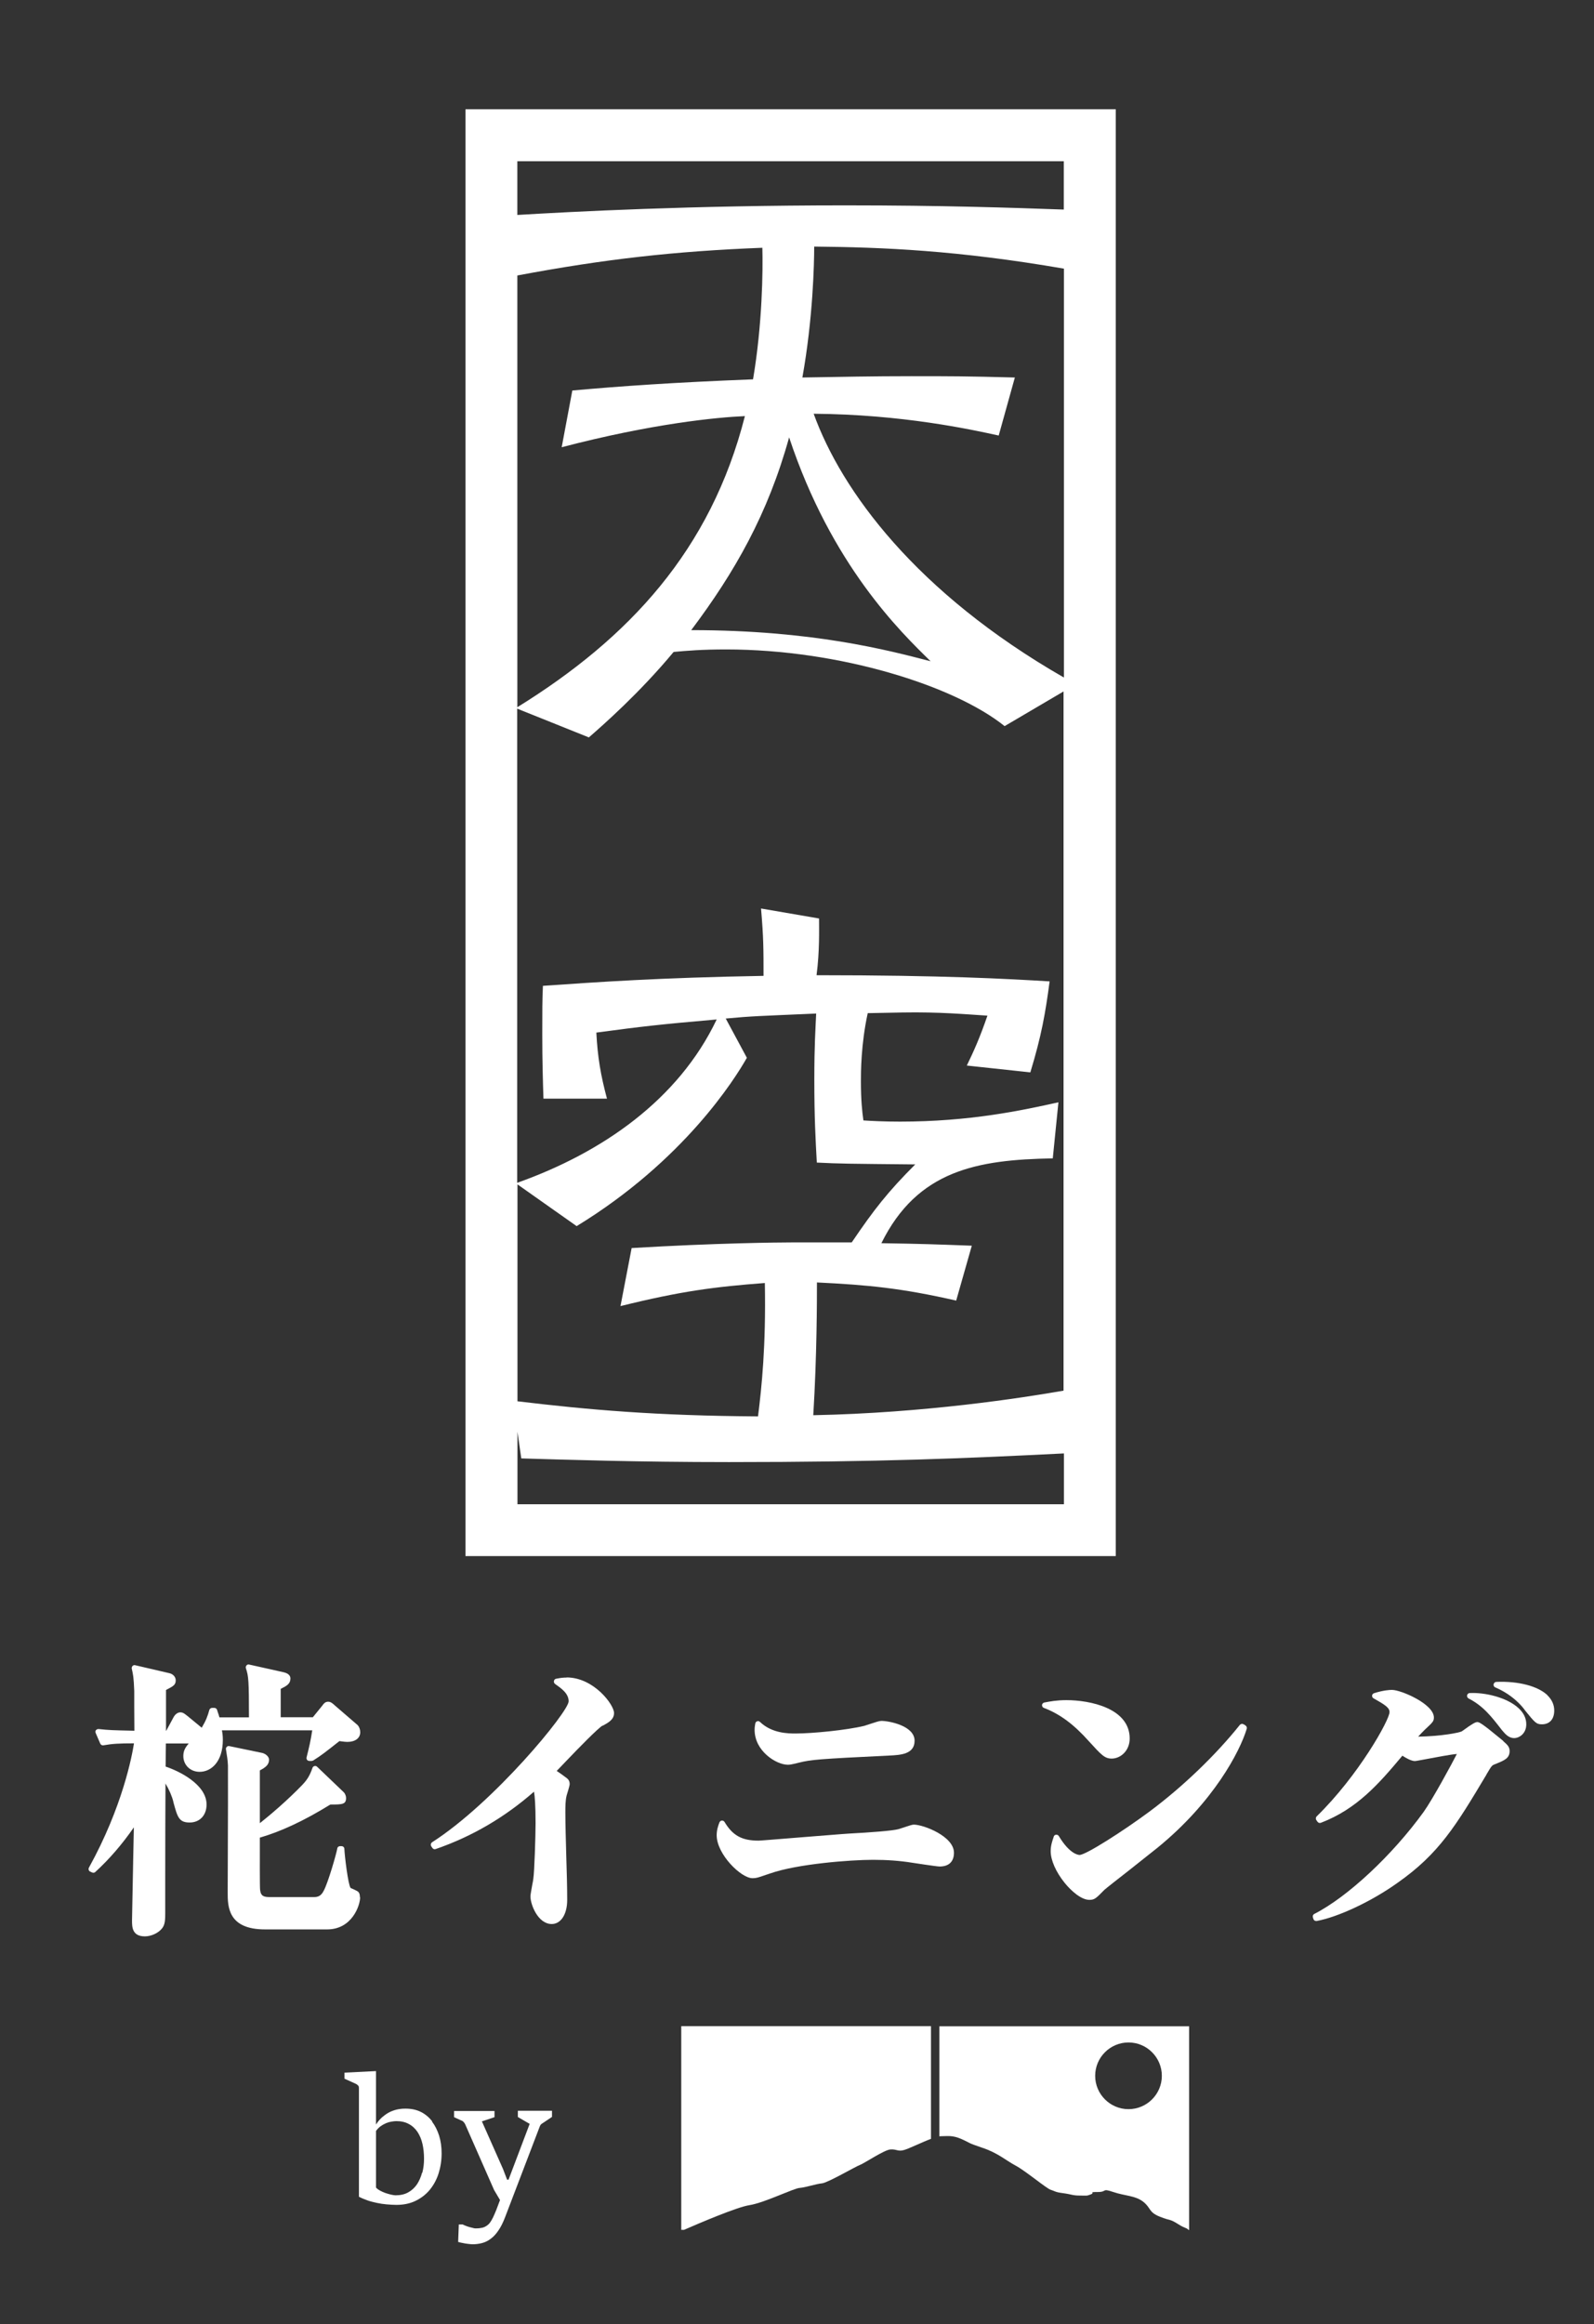 <?xml version="1.0" encoding="UTF-8"?><svg id="_レイヤー_1" xmlns="http://www.w3.org/2000/svg" viewBox="0 0 121.46 177"><rect x="0" y="0" width="121.46" height="177" fill="#333333" stroke="none"/><defs><style>.cls-1{fill:#fff;}</style></defs><path class="cls-1" d="m85.02,8.32h-49.55v110.19h49.55V8.32Zm-3.96,3.96v3.68c-3.95-.14-9.27-.32-16.61-.32-11.89,0-20.8.48-25.03.73v-4.09h41.64Zm-22.78,85.43c.09,4.8-.24,7.93-.52,10.16-7.77-.05-12.9-.5-18.33-1.15v-16.52l4.51,3.18c8.17-4.99,12.06-11.21,12.97-12.82l-1.61-2.99c2.04-.19,2.56-.19,6.89-.38-.05,1.19-.14,2.33-.14,5.03,0,2.9.09,4.51.19,6.32,1.8.09,2.37.09,7.5.14-2.09,2.09-3.13,3.42-4.84,5.94h-4.56c-1,0-5.84.05-12.21.43l-.85,4.42c4.61-1.14,7.17-1.47,11.02-1.76Zm-.9-68.82c-6.17.24-10.07.52-13.77.85l-.81,4.32c6.89-1.8,11.83-2.28,13.96-2.37-2.6,10.22-8.84,16.91-17.34,22.17V20.98c6.66-1.25,12-1.85,18.67-2.11.05,1.71,0,5.84-.71,10.02Zm2.75,4.42c3.23,9.74,8.5,14.82,10.78,17.05-3.28-.85-9.02-2.37-18.24-2.37,3.32-4.42,5.84-8.83,7.46-14.68Zm2.14,64.36c3.89.19,6.41.43,10.59,1.38l1.19-4.18c-2.75-.1-3.66-.14-6.89-.19,2.75-5.56,7.31-6.36,13.06-6.46l.43-4.27c-2.8.62-6.74,1.47-12.06,1.47-1.28,0-2.14-.05-2.8-.09-.1-.71-.19-1.57-.19-2.99,0-.66,0-2.8.52-5.18l2.61-.05c2.9-.05,4.89.14,6.51.24-.57,1.66-1.04,2.71-1.57,3.8l4.84.52c.85-2.8,1.14-4.46,1.47-6.93-3.18-.19-8.07-.47-17.76-.47.24-1.85.19-3.47.19-4.32l-4.42-.76c.19,2.23.19,3.04.19,5.13-7.98.14-12.63.47-16.81.76-.05,1.04-.05,1.95-.05,3.7,0,2.09.05,3.61.09,4.89h4.84c-.48-1.8-.71-3.13-.81-5.03,3.51-.47,4.8-.62,9.17-1-2.92,6.13-8.75,10.15-15.2,12.44v-36.11l5.46,2.19c1.09-.95,3.85-3.37,6.46-6.51,1-.09,2.14-.19,3.99-.19,8.64,0,17.38,2.75,21.23,5.84l4.49-2.64v53.25c-3.16.55-10.55,1.7-19.07,1.87.28-4.56.28-8.79.28-10.12Zm-.28-66.16c6.74.05,11.97,1.19,14.11,1.66l1.23-4.42c-3.75-.1-4.89-.1-7.88-.1s-5.32.05-8.31.1c.81-4.51.9-8.69.9-9.97,5.22.05,10.91.28,19.03,1.68v31.14c-11.26-6.46-16.95-14.22-19.07-20.09Zm-22.56,83.05v-5.52l.29,2.03c3.47.1,8.79.28,15.82.28,11.48,0,17.94-.28,25.53-.66v3.87h-41.64Z"/><path class="cls-1" d="m32.93,161.55c-.24-.3-.52-.54-.86-.71-.34-.17-.73-.25-1.16-.25-.12,0-.27,0-.45.03-.18.02-.37.07-.58.15-.21.08-.42.2-.63.37-.22.16-.42.38-.6.66v-4.07l-2.4.12v.46l.82.37c.08.03.14.08.2.13.06.05.08.12.08.22v8.27c.21.11.43.2.66.28.23.08.47.14.71.19.24.05.48.09.73.11.25.02.5.04.75.04.55,0,1.04-.1,1.47-.31.43-.21.79-.49,1.08-.84.29-.36.52-.77.67-1.25.15-.48.23-.98.23-1.52,0-.48-.06-.93-.19-1.35-.13-.41-.31-.77-.54-1.07Zm-.77,3.92c-.09.34-.22.63-.39.89-.18.26-.4.46-.67.61-.27.15-.59.22-.96.22-.09,0-.2-.02-.34-.05-.13-.03-.27-.07-.42-.12-.14-.05-.28-.11-.41-.18-.13-.07-.24-.15-.32-.24v-4.31c.1-.14.22-.26.35-.36.13-.09.27-.17.41-.23.14-.06.28-.1.41-.12.14-.02.26-.04.37-.04.37,0,.69.07.96.22.27.14.49.35.66.6.17.26.3.56.38.91.08.35.12.73.12,1.13,0,.38-.04.73-.13,1.07Z"/><path class="cls-1" d="m39.48,161.24l.88.51-1.61,4.25h-.11l-.31-.81-1.61-3.63.96-.32v-.47h-3.08v.47l.5.23c.08.03.15.06.2.11.05.05.1.11.14.19l2.21,5.02.45.76c-.11.3-.21.55-.29.77-.09.22-.17.4-.24.55-.07.15-.15.28-.22.38-.07.1-.15.18-.24.24-.11.08-.23.14-.36.17-.13.03-.3.05-.5.05-.05,0-.11,0-.2-.03-.09-.02-.18-.04-.28-.07-.1-.03-.2-.06-.29-.1-.09-.03-.17-.07-.22-.1h-.3l-.05,1.33c.06.02.13.04.23.06.1.02.2.04.31.06s.21.03.31.04c.1.01.18.02.24.02.25,0,.49-.03.72-.09.23-.06.45-.16.66-.32.21-.15.41-.36.59-.63.19-.27.36-.61.52-1.03l2.65-6.93c.03-.07.07-.13.14-.18.07-.05.13-.09.2-.13l.58-.39v-.47h-2.6v.47Z"/><path class="cls-1" d="m51.9,169.82h.22c1.08-.47,4.04-1.74,4.99-1.88,1.14-.18,3.33-1.27,3.81-1.31.48-.04,1.27-.31,1.71-.35.44-.04,2.54-1.27,2.89-1.4.35-.13,1.84-1.14,2.32-1.18.48-.04.57.18,1.05.04.34-.09,1.31-.57,2.05-.85v-8.58h-19.03v15.51Z"/><path class="cls-1" d="m71.56,162.7s.09-.01.13-.01c.53,0,.88-.09,1.58.22.7.31.39.26,1.58.66,1.18.39,1.79.96,2.54,1.36.74.39,2.36,1.75,2.67,1.84.31.09.31.18.96.26.66.09.7.18,1.27.18s.48.04.83-.09c.35-.13-.22-.18.53-.18s.26-.31,1.18,0c.92.31,1.66.26,2.28.74.61.48.39.79,1.27,1.14.88.35.7.13,1.4.57.59.37.53.21.8.44h.03v-15.51h-19.03v8.39Zm14.43-7.15c1.4,0,2.54,1.14,2.54,2.54s-1.14,2.54-2.54,2.54-2.54-1.14-2.54-2.54,1.14-2.54,2.54-2.54Z"/><g><path class="cls-1" d="m23.8,131.73c-.13.85-.24,1.32-.44,2.11-.02.07,0,.13.04.19.04.05.1.08.17.08h.17s.08-.01.12-.03c.65-.41.96-.66,2-1.48.41.05.47.06.61.06.6,0,.98-.29.98-.74,0-.2-.08-.41-.19-.53,0,0,0,0-.01-.01l-1.74-1.5c-.14-.13-.3-.28-.5-.28-.23,0-.33.13-.47.32l-.7.86h-2.45v-2.16c.45-.22.74-.38.74-.79,0-.16-.09-.37-.5-.47l-2.64-.59c-.08-.02-.16,0-.21.07-.05.06-.07.14-.04.22.2.59.23.95.23,3.73h-2.25c-.04-.14-.07-.25-.13-.41l-.05-.16c-.03-.09-.11-.15-.21-.15h-.17c-.1,0-.18.07-.21.16-.12.45-.26.82-.58,1.35l-1.08-.89-.08-.06c-.16-.13-.28-.22-.47-.22-.2,0-.4.15-.52.38l-.55,1.02h-.02v-3.1l.05-.03c.52-.27.69-.37.69-.71,0-.25-.19-.47-.47-.54l-2.62-.61c-.07-.02-.15,0-.2.06-.05.05-.07.13-.06.2.1.43.15.65.19,1.7,0,.12,0,.63,0,1.22,0,.65.01,1.4.01,1.81-1.73-.04-1.88-.04-2.73-.13-.08,0-.15.03-.2.09-.05.06-.05.14-.02.21l.35.81c.04.09.14.15.24.13.68-.12,1.19-.15,2.33-.15-.15.96-.88,4.85-3.43,9.46-.03.05-.04.12-.02.18.02.06.06.11.12.13l.15.07c.08.03.17.02.23-.04,1.05-.96,2.04-2.1,2.94-3.4-.01.62-.03,1.49-.05,2.41-.04,2.1-.09,4.47-.09,4.67,0,.49,0,1.22.98,1.22.49,0,1.04-.26,1.31-.61.23-.28.24-.68.24-1.14,0-.14,0-1.16,0-2.54,0-2.35.01-5.71.02-7.35.27.45.49.95.6,1.39v.02c.31,1.14.42,1.56,1.24,1.56.77,0,1.29-.55,1.29-1.37,0-1.54-2.12-2.56-3.12-2.89l.02-1.76h1.74c-.27.32-.41.56-.41.96,0,.68.53,1.2,1.24,1.2.88,0,1.77-.76,1.77-2.44,0-.29-.03-.52-.07-.72h6.89Z"/><path class="cls-1" d="m27.42,144.46c0-.09,0-.26-.13-.39-.06-.06-.47-.24-.58-.29-.19-.3-.44-2.36-.47-2.97,0-.12-.1-.21-.22-.21h-.11c-.11,0-.2.08-.21.18-.06.37-.69,2.58-1.03,3.21-.13.25-.3.49-.72.49h-3.33c-.46,0-.74-.03-.8-.54-.03-.21-.02-2.55-.02-3.56,0-.17,0-.32,0-.43,1.6-.46,3.4-1.3,5.37-2.52.92,0,1.2-.01,1.2-.5,0-.13-.06-.32-.18-.44l-2.03-1.94c-.05-.05-.13-.07-.2-.05-.07.02-.13.07-.15.14-.22.63-.43.93-.78,1.3-1.15,1.19-2.41,2.26-3.23,2.91v-4.02c.42-.22.7-.42.7-.81,0-.29-.34-.48-.52-.52l-2.51-.52c-.07-.01-.14,0-.19.06-.05.05-.08.12-.06.19l.02.14c.06.35.11.69.13,1.08.01.92,0,4.33-.01,6.83,0,1.26-.01,2.34-.01,2.84,0,1.05,0,2.82,2.84,2.82h4.74c1.89,0,2.51-1.82,2.51-2.44Z"/><path class="cls-1" d="m43.18,127.76c-.28,0-.48.03-.69.07l-.11.02c-.09.01-.15.08-.17.17-.02.09.02.18.09.23.48.34,1.03.72,1.03,1.32,0,.79-5.68,7.7-10.4,10.73-.05.03-.08.08-.1.14-.01.06,0,.12.03.17l.09.13c.05.08.16.12.25.08,2.76-.95,5.27-2.42,7.49-4.37.06.33.12,1.01.12,2.41,0,.96-.09,3.73-.17,4.21,0,.07-.04.26-.08.46-.08.46-.14.77-.14.9,0,.61.57,2.1,1.62,2.1.7,0,1.18-.74,1.18-1.83,0-.92-.03-2.14-.07-3.32-.03-1.19-.07-2.41-.07-3.34,0-.44,0-.93.1-1.31,0,0,.23-.73.23-.85,0-.31-.17-.43-.33-.54-.21-.16-.42-.31-.63-.45-.01,0-.02-.01-.03-.02.18-.19.44-.45.73-.76.9-.94,2.42-2.5,2.76-2.69h.03c.42-.23.85-.46.85-.96,0-.63-1.54-2.71-3.62-2.71Z"/><path class="cls-1" d="m55.21,138.76c-.04-.07-.12-.11-.2-.11-.08,0-.15.06-.19.14-.1.26-.21.58-.21.98,0,1.44,1.85,3.27,2.73,3.27.29,0,.4-.04,1.04-.26l.3-.1c2.07-.73,6.14-1.04,7.85-1.04,1.04,0,2.04.07,2.96.22.02,0,1.87.29,2.11.29.7,0,1.09-.37,1.09-1.05,0-1.25-2.32-2.14-3.06-2.14-.12,0-.33.07-.81.23-.14.05-.28.09-.34.11-.45.13-2.23.26-3.75.34-.54.03-2.16.17-3.73.29-1.5.12-3.06.25-3.2.25-1.27,0-1.97-.39-2.59-1.42Z"/><path class="cls-1" d="m60.02,134.4c.18,0,.26-.02.58-.09l.28-.07c.93-.23,1.51-.28,6.88-.54,0,0,0,0,0,0,.86-.04,1.93-.1,1.93-1.13,0-1.15-1.97-1.51-2.53-1.51-.15,0-.46.1-.91.25-.17.06-.34.11-.4.13-1.38.33-3.95.58-5.23.58-.54,0-1.79,0-2.71-.88-.06-.06-.15-.08-.22-.05-.08.03-.13.1-.14.18l-.02.12c-.02.12-.03.22-.03.35,0,1.63,1.66,2.66,2.53,2.66Z"/><path class="cls-1" d="m79.58,129.66c-.1.02-.17.1-.18.19,0,.1.05.19.14.22,1.23.47,2.28,1.25,3.44,2.55.94,1.03,1.19,1.31,1.73,1.31.66,0,1.37-.58,1.37-1.53,0-2.31-3.03-2.92-4.82-2.92-.74,0-1.26.1-1.68.18Z"/><path class="cls-1" d="m94.87,131.38l-.13-.07c-.09-.05-.2-.02-.27.06-1.84,2.3-4.34,4.7-6.86,6.58-2.01,1.49-4.87,3.32-5.35,3.32-.07,0-.74-.04-1.58-1.44-.04-.07-.13-.11-.21-.1-.08,0-.16.07-.18.15l-.02.07c-.09.26-.21.61-.21,1.03,0,.69.4,1.59,1.06,2.41.51.63,1.27,1.3,1.89,1.3.4,0,.51-.12,1.14-.76.08-.08,1.06-.85,1.92-1.52.9-.71,1.82-1.44,2.13-1.69,4.27-3.48,6.28-7.33,6.8-9.06.03-.1-.02-.21-.11-.26Z"/><path class="cls-1" d="m114.56,132.6l-.17-.14c-1.47-1.22-1.68-1.31-1.82-1.31s-.35.1-1.13.67l-.06.04c-.2.1-1.53.37-3.32.4.2-.22.37-.39.47-.49l.05-.05c.59-.55.68-.63.68-.92,0-1.03-2.51-2.1-3.19-2.1-.17,0-.64.02-1.37.25-.08.03-.14.1-.15.18,0,.09.03.17.11.21.89.5,1.22.72,1.22,1.05,0,.59-2.36,4.83-5.55,7.94-.07.07-.09.19-.03.28l.09.13c.06.08.16.12.26.08,2.76-1.05,4.45-3.01,6.21-5.11.24.16.67.41.96.41.05,0,.14-.02.75-.13.71-.13,1.99-.38,2.44-.41-.36.71-1.85,3.46-2.53,4.41-2.37,3.28-5.79,6.48-8.33,7.77-.1.05-.14.16-.11.26l.04.13c.03.09.11.15.21.15.01,0,.03,0,.04,0,1.66-.31,4.19-1.5,6.15-2.9,3.18-2.23,4.46-4.36,6.78-8.24,0,0,0-.01,0-.01.41-.7.43-.7.63-.78,0,0,0,0,0,0l.07-.03c.67-.27,1.07-.43,1.07-.98,0-.33-.17-.48-.5-.77Z"/><path class="cls-1" d="m117.92,129.11c-.73-.7-2.22-1.09-3.9-1.02-.1,0-.19.08-.21.18-.02.1.03.2.13.24,1.35.58,2.06,1.46,2.25,1.73l.03.04c.73.9.84,1.04,1.27,1.04.59,0,.94-.39.94-1.05,0-.44-.18-.83-.52-1.16Z"/><path class="cls-1" d="m111.99,128.94c-.1,0-.18.08-.2.17-.02.1.03.19.11.24,1.12.57,1.76,1.4,2.51,2.37l.04.05c.24.28.5.6.93.6.37,0,.92-.33.92-1.05,0-.45-.19-.86-.58-1.22-.88-.83-2.58-1.22-3.73-1.16Z"/></g></svg>